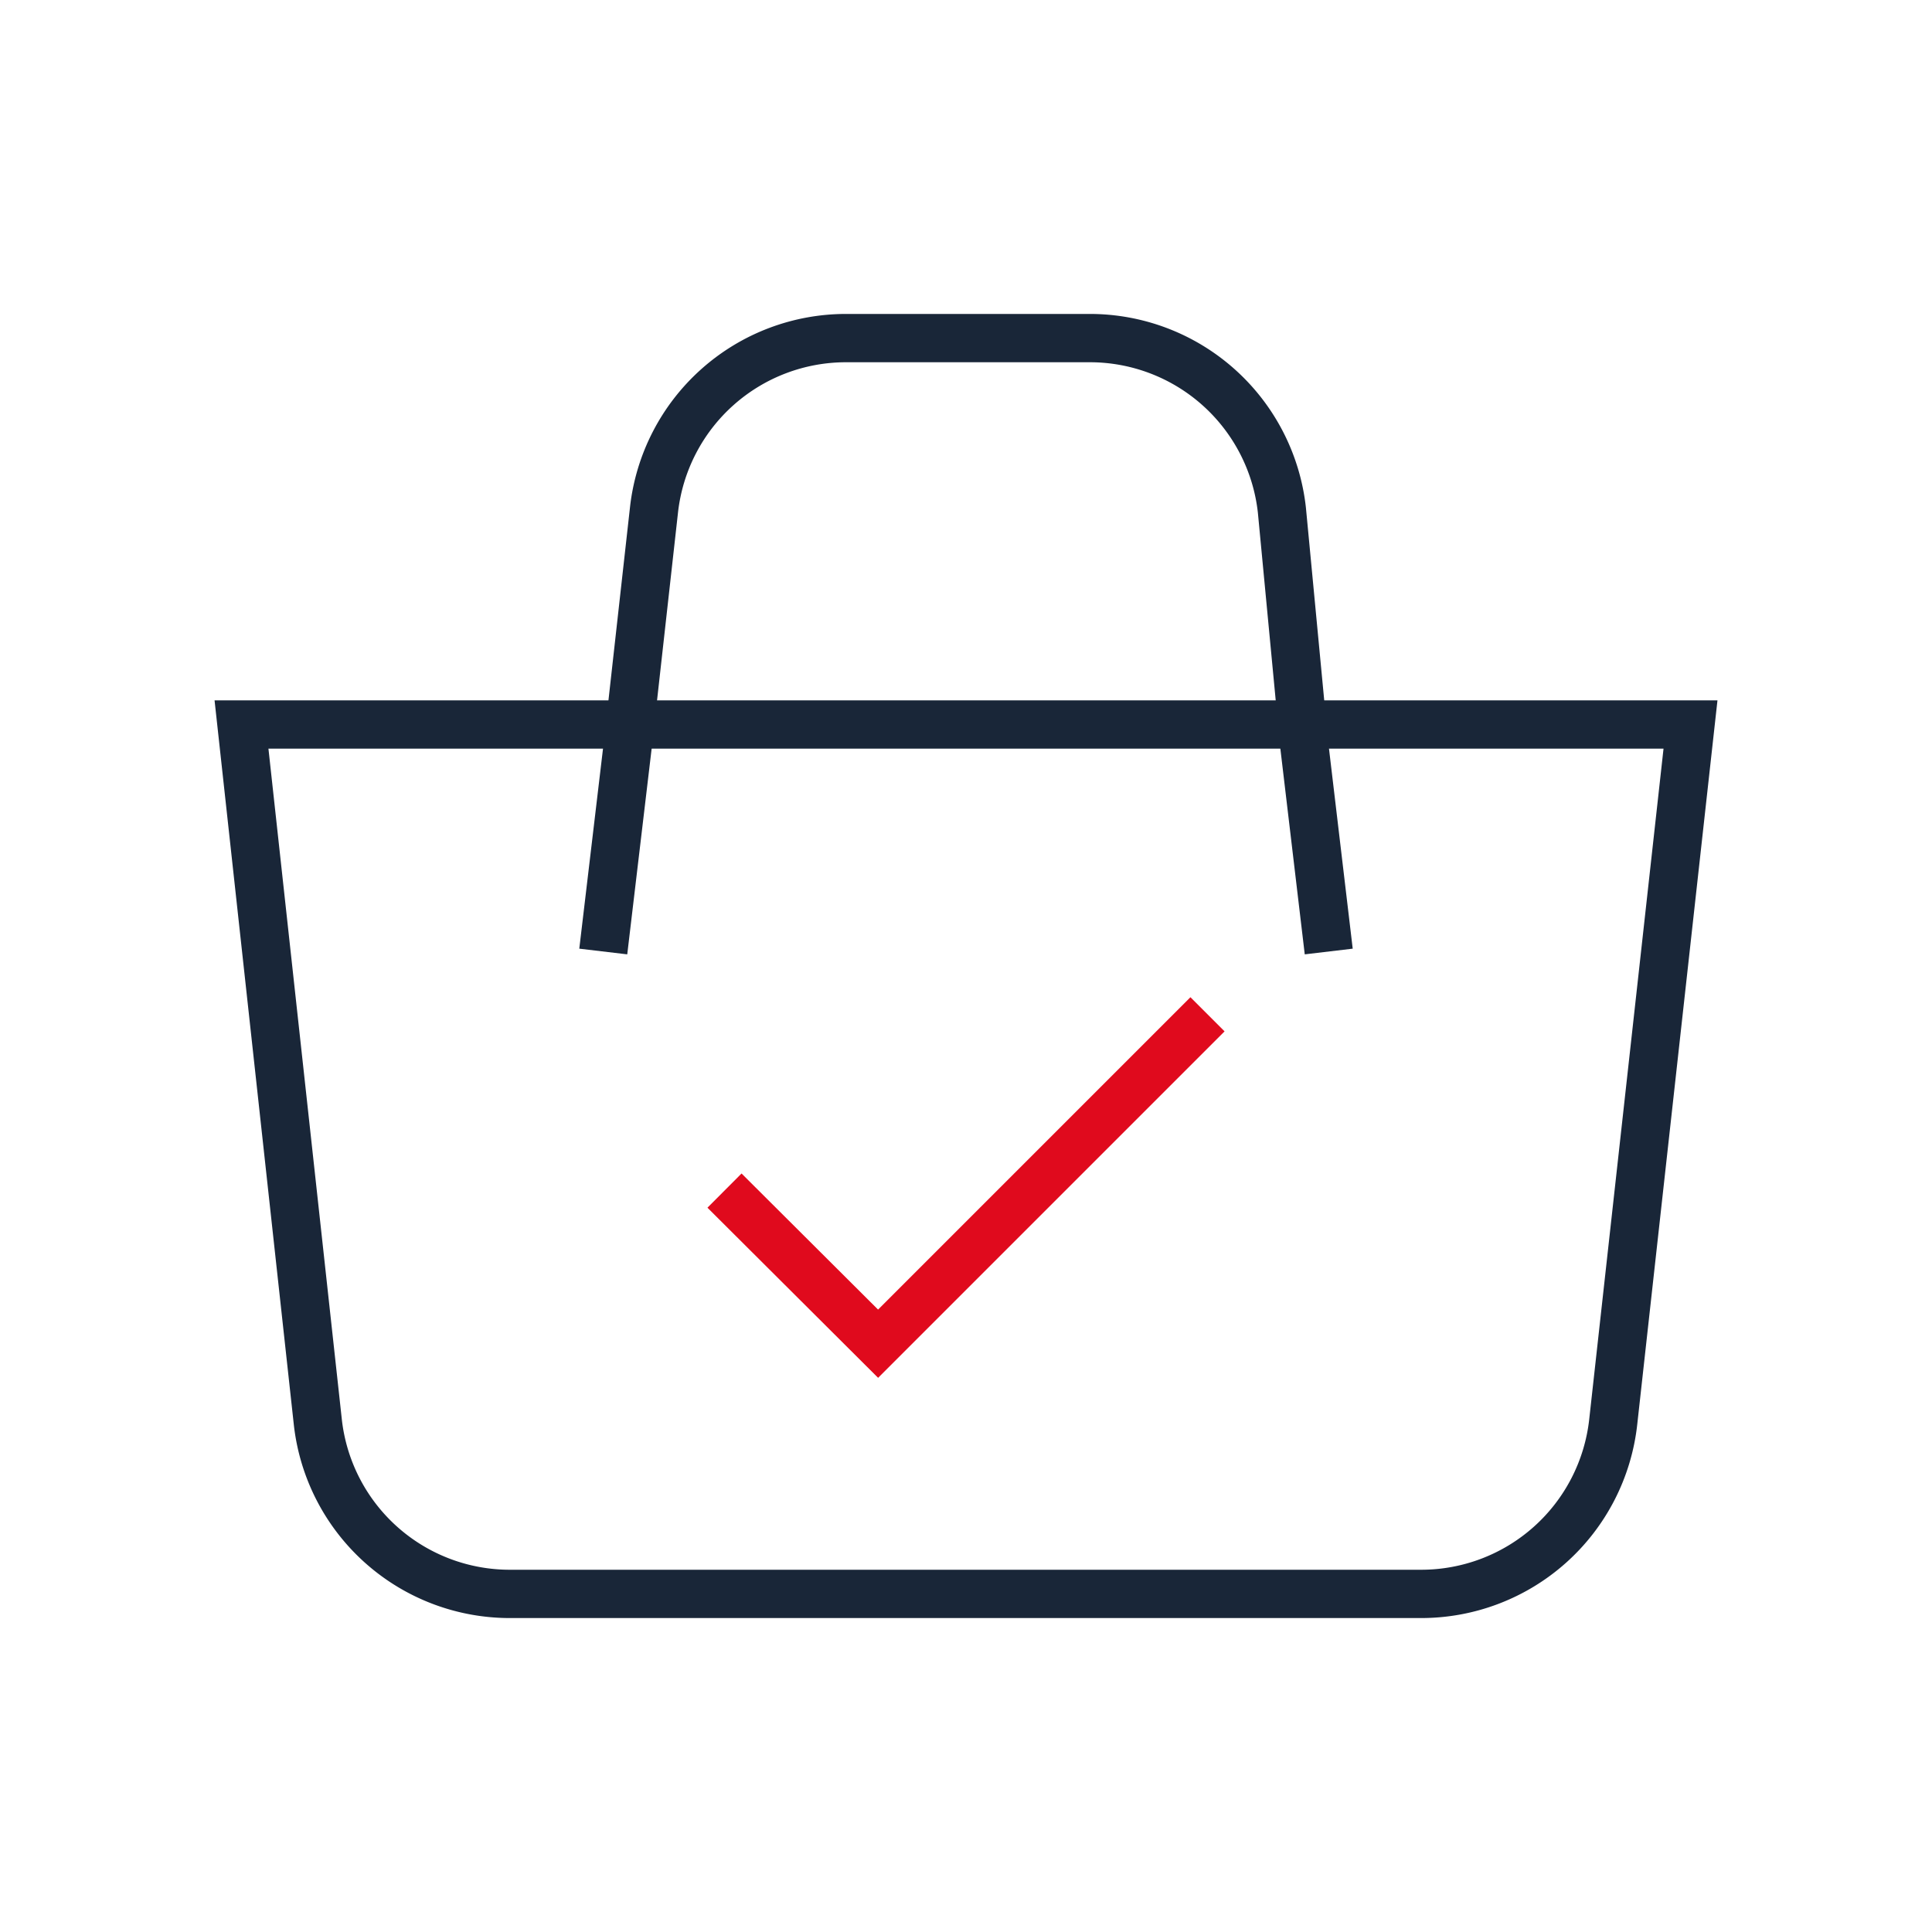 <svg xmlns="http://www.w3.org/2000/svg" viewBox="0 0 40 40">
  <g>
    <path d="M29.42,33H10.58a4,4,0,0,1-4-3.56L5,15H35L33.4,29.44A4,4,0,0,1,29.42,33Z" fill="none" stroke="#192638" stroke-miterlimit="10"/>
    <path d="M12.49,19.7,13,15.4l.54-4.84a4,4,0,0,1,4-3.56h5a4,4,0,0,1,4,3.56L27,15.4l.51,4.3" fill="none" stroke="#192638" stroke-miterlimit="10"/>
    <path d="M25,21l-6.82,6.82L15,24.65" fill="none" stroke="#e00a1d" stroke-miterlimit="10"/>
  </g>
</svg>
